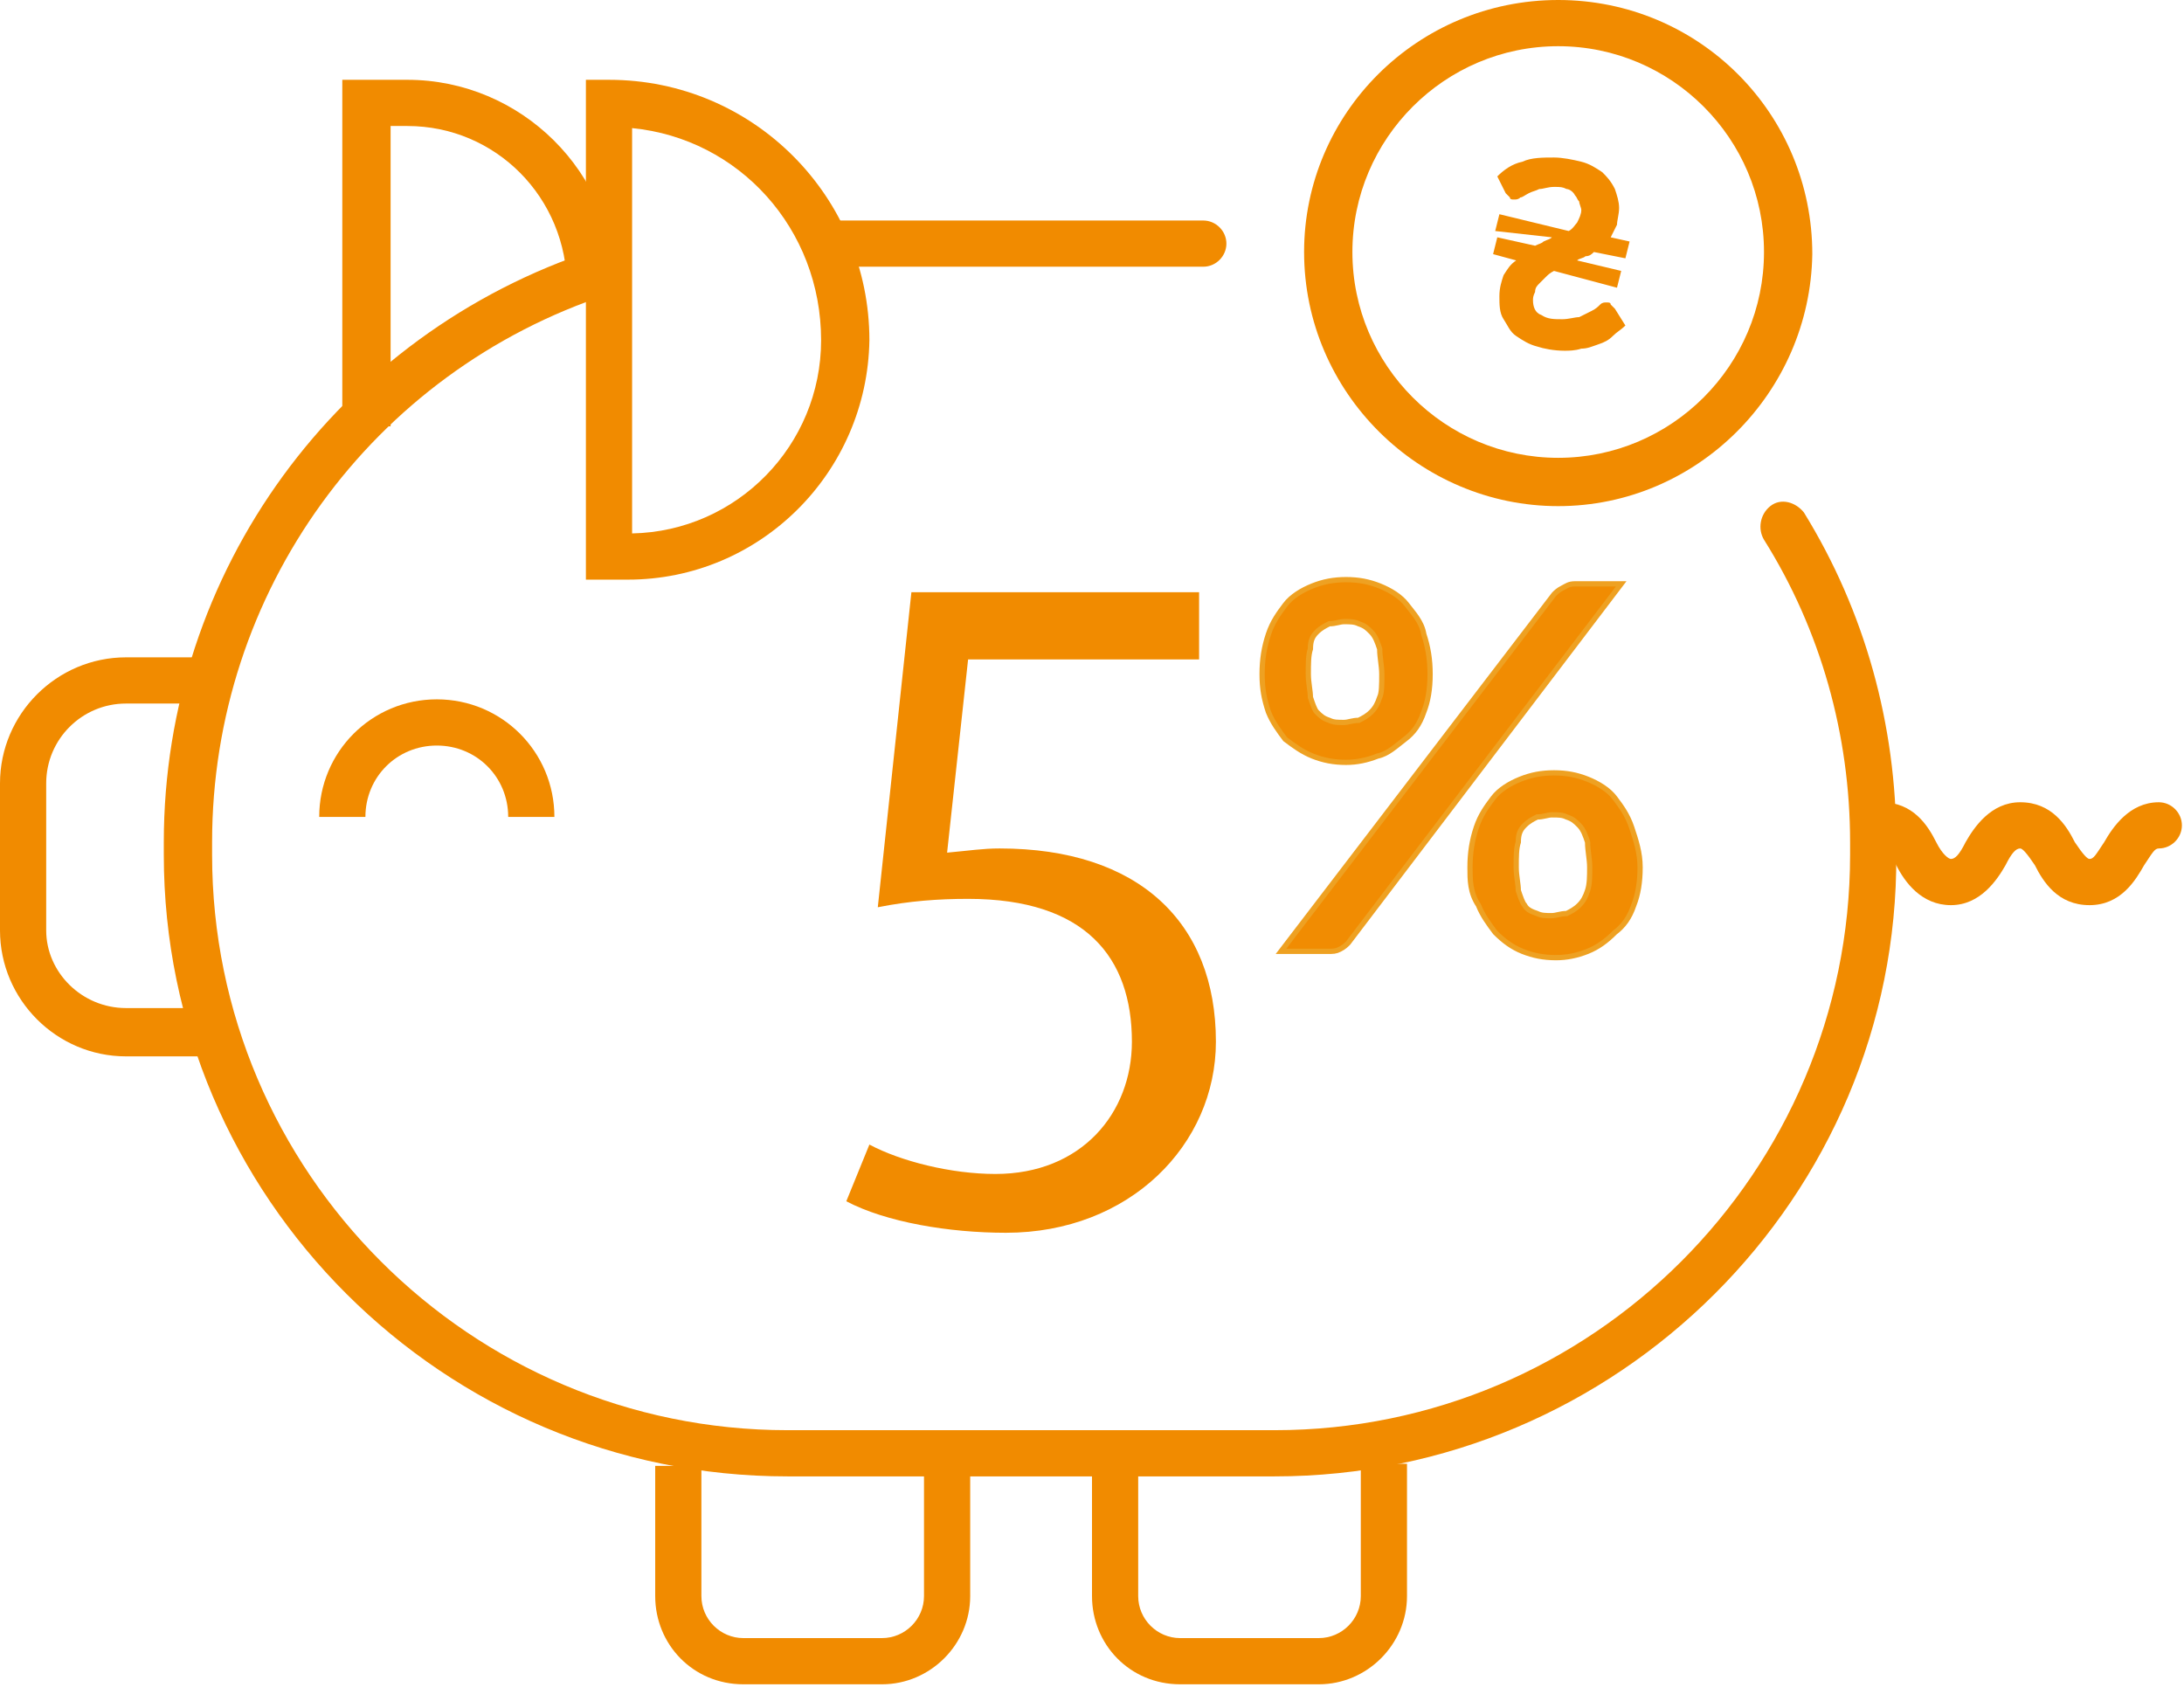 <?xml version="1.0" encoding="utf-8"?>
<!-- Generator: Adobe Illustrator 28.1.0, SVG Export Plug-In . SVG Version: 6.00 Build 0)  -->
<svg version="1.1" id="Шар_1" xmlns="http://www.w3.org/2000/svg" xmlns:xlink="http://www.w3.org/1999/xlink" x="0px" y="0px"
	 viewBox="0 0 104 81" style="enable-background:new 0 0 104 81;" xml:space="preserve">
<style type="text/css">
	.st0{fill:#F18B00;}
	.st1{opacity:0.99;}
	.st2{fill:#F18B00;stroke:#EEA020;stroke-width:0.25;stroke-miterlimit:10;}
	.st3{fill:#7F4805;}
</style>
<path class="st0" d="M9.9,50.3H6c-3.3,0-6-2.7-6-6v-7c0-3.3,2.7-6,6-6h3.9v2.2H6c-2.1,0-3.8,1.7-3.8,3.8v7C2.2,46.3,3.9,48,6,48h3.9
	V50.3z"/>
<path class="st0" d="M42,80.2h-6.6c-2.4,0-4.2-1.9-4.2-4.2v-6.2h2.2V76c0,1.1,0.9,2,2,2h6.6c1.1,0,2-0.9,2-2v-5.8h2.2V76
	C46.2,78.3,44.3,80.2,42,80.2z"/>
<path class="st0" d="M62.8,80.2h-6.6c-2.4,0-4.2-1.9-4.2-4.2v-5.8h2.2V76c0,1.1,0.9,2,2,2h6.6c1.1,0,2-0.9,2-2v-6.3H67V76
	C67,78.3,65.1,80.2,62.8,80.2z"/>
<path class="st0" d="M29.9,27.6h-2V3.8H29c6.9,0,12.4,5.6,12.4,12.4C41.3,22.5,36.2,27.6,29.9,27.6z M30.1,6.1v19.3
	c5-0.1,9-4.2,9-9.2C39.1,10.9,35.2,6.6,30.1,6.1z"/>
<path class="st0" d="M18.5,20.3h-2.2V3.8h3.1c5.4,0,9.9,4.4,9.9,9.9H27C27,9.4,23.6,6,19.4,6h-0.8V20.3z"/>
<path class="st0" d="M26.4,38.9h-2.2c0-1.9-1.5-3.4-3.4-3.4c-1.9,0-3.4,1.5-3.4,3.4h-2.2c0-3.1,2.5-5.6,5.6-5.6S26.4,35.8,26.4,38.9
	z"/>
<path class="st0" d="M99.5,43.1c-1.5,0-2.2-1.1-2.6-1.9c-0.4-0.6-0.6-0.8-0.7-0.8c-0.2,0-0.4,0.2-0.7,0.8c-0.4,0.7-1.2,1.9-2.6,1.9
	s-2.2-1.1-2.6-1.9c-0.3-0.6-0.6-0.8-0.7-0.8c-0.6,0-1.1-0.5-1.1-1.1s0.5-1.1,1.1-1.1c1.5,0,2.2,1.1,2.6,1.9c0.3,0.6,0.6,0.8,0.7,0.8
	c0.2,0,0.4-0.2,0.7-0.8c0.4-0.7,1.2-1.9,2.6-1.9c1.5,0,2.2,1.1,2.6,1.9c0.4,0.6,0.6,0.8,0.7,0.8c0.2,0,0.3-0.2,0.7-0.8
	c0.4-0.7,1.2-1.9,2.6-1.9c0.6,0,1.1,0.5,1.1,1.1s-0.5,1.1-1.1,1.1c-0.2,0-0.3,0.2-0.7,0.8C101.7,41.9,101,43.1,99.5,43.1z"/>
<path class="st0" d="M74.2,24.1c-6.6,0-12.1-5.4-12.1-12.1C62.1,5.4,67.5,0,74.2,0s12.1,5.4,12.1,12.1
	C86.2,18.7,80.8,24.1,74.2,24.1z M74.2,2.2c-5.4,0-9.8,4.4-9.8,9.8c0,5.4,4.4,9.8,9.8,9.8c5.4,0,9.8-4.4,9.8-9.8
	C84,6.6,79.6,2.2,74.2,2.2z"/>
<path class="st0" d="M71.4,10.2l3.3,0.8c0.2-0.1,0.3-0.3,0.4-0.4c0.1-0.2,0.2-0.4,0.2-0.6c0-0.1-0.1-0.3-0.1-0.4
	c-0.1-0.1-0.1-0.2-0.2-0.3C74.9,9.1,74.7,9,74.6,9c-0.2-0.1-0.3-0.1-0.6-0.1c-0.3,0-0.5,0.1-0.7,0.1c-0.2,0.1-0.3,0.1-0.5,0.2
	c-0.2,0.1-0.3,0.2-0.4,0.2c-0.1,0.1-0.2,0.1-0.3,0.1c-0.1,0-0.2,0-0.2-0.1c-0.1-0.1-0.1-0.1-0.2-0.2l-0.4-0.8
	c0.3-0.3,0.7-0.6,1.2-0.7c0.4-0.2,1-0.2,1.5-0.2c0.4,0,0.9,0.1,1.3,0.2c0.4,0.1,0.7,0.3,1,0.5c0.2,0.2,0.4,0.4,0.6,0.8
	c0.1,0.3,0.2,0.6,0.2,0.9c0,0.3-0.1,0.6-0.1,0.8c-0.1,0.2-0.2,0.4-0.3,0.6l0.9,0.2l-0.2,0.8l-1.5-0.3c-0.1,0.1-0.2,0.2-0.4,0.2
	c-0.1,0.1-0.3,0.1-0.4,0.2l2.1,0.5l-0.2,0.8l-3-0.8c-0.2,0.1-0.3,0.2-0.4,0.3c-0.1,0.1-0.2,0.2-0.3,0.3c-0.1,0.1-0.2,0.2-0.2,0.4
	c-0.1,0.2-0.1,0.3-0.1,0.4c0,0.3,0.1,0.6,0.4,0.7c0.3,0.2,0.6,0.2,1,0.2c0.3,0,0.6-0.1,0.8-0.1c0.2-0.1,0.4-0.2,0.6-0.3
	c0.2-0.1,0.3-0.2,0.4-0.3c0.1-0.1,0.2-0.1,0.3-0.1c0.1,0,0.2,0,0.2,0.1c0.1,0.1,0.1,0.1,0.2,0.2l0.5,0.8c-0.2,0.2-0.4,0.3-0.6,0.5
	c-0.2,0.2-0.4,0.3-0.7,0.4c-0.3,0.1-0.5,0.2-0.8,0.2c-0.3,0.1-0.6,0.1-0.8,0.1c-0.5,0-1-0.1-1.3-0.2c-0.4-0.1-0.7-0.3-1-0.5
	c-0.3-0.2-0.4-0.5-0.6-0.8c-0.2-0.3-0.2-0.7-0.2-1.1c0-0.4,0.1-0.7,0.2-1c0.2-0.3,0.3-0.5,0.6-0.7l-1.1-0.3l0.2-0.8l1.8,0.4
	c0.2-0.1,0.3-0.1,0.4-0.2c0.2-0.1,0.3-0.1,0.4-0.2L71.2,11L71.4,10.2z"/>
<path class="st0" d="M57.3,12.7H39.4c-0.6,0-1.1-0.5-1.1-1.1c0-0.6,0.5-1.1,1.1-1.1h17.9c0.6,0,1.1,0.5,1.1,1.1
	C58.4,12.2,57.9,12.7,57.3,12.7z"/>
<path class="st0" d="M60.7,70.3H37.5C21.1,70.3,7.8,57,7.8,40.7v-0.6c0-12.9,8.3-24.2,20.5-28.2c0.6-0.2,1.2,0.1,1.4,0.7
	c0.2,0.6-0.1,1.2-0.7,1.4c-11.3,3.7-18.9,14.2-18.9,26.1v0.6c0,15.1,12.3,27.4,27.4,27.4h23.2c15.1,0,27.4-12.3,27.4-27.4v-0.6
	c0-5.1-1.4-10.1-4.1-14.4c-0.3-0.5-0.2-1.2,0.3-1.6s1.2-0.2,1.6,0.3c2.9,4.7,4.4,10.1,4.4,15.7v0.6C90.4,57,77,70.3,60.7,70.3z"/>
<g class="st1">
	<path class="st2" d="M68.1,32.1c0,0.7-0.1,1.3-0.3,1.8c-0.2,0.6-0.5,1-0.9,1.3c-0.4,0.3-0.8,0.7-1.3,0.8c-0.5,0.2-1,0.3-1.5,0.3
		c-0.6,0-1.1-0.1-1.6-0.3c-0.5-0.2-0.9-0.5-1.3-0.8c-0.3-0.4-0.6-0.8-0.8-1.3c-0.2-0.6-0.3-1.1-0.3-1.8c0-0.7,0.1-1.3,0.3-1.9
		c0.2-0.6,0.5-1,0.8-1.4c0.3-0.4,0.8-0.7,1.3-0.9c0.5-0.2,1-0.3,1.6-0.3c0.6,0,1.1,0.1,1.6,0.3c0.5,0.2,1,0.5,1.3,0.9
		c0.3,0.4,0.7,0.8,0.8,1.4C68,30.8,68.1,31.4,68.1,32.1z M74,28.3c0.1-0.1,0.2-0.2,0.4-0.3c0.2-0.1,0.3-0.2,0.6-0.2h2.2l-13,17.1
		c-0.1,0.1-0.2,0.2-0.4,0.3c-0.2,0.1-0.3,0.1-0.6,0.1h-2.2L74,28.3z M65.8,32.1c0-0.4-0.1-0.8-0.1-1.2c-0.1-0.3-0.2-0.6-0.4-0.8
		c-0.2-0.2-0.3-0.3-0.6-0.4c-0.2-0.1-0.4-0.1-0.7-0.1c-0.2,0-0.4,0.1-0.7,0.1c-0.2,0.1-0.4,0.2-0.6,0.4c-0.2,0.2-0.3,0.4-0.3,0.8
		c-0.1,0.3-0.1,0.7-0.1,1.2c0,0.4,0.1,0.8,0.1,1.1c0.1,0.3,0.2,0.6,0.3,0.7c0.2,0.2,0.3,0.3,0.6,0.4c0.2,0.1,0.4,0.1,0.7,0.1
		c0.2,0,0.4-0.1,0.7-0.1c0.2-0.1,0.4-0.2,0.6-0.4c0.2-0.2,0.3-0.4,0.4-0.7C65.8,33,65.8,32.6,65.8,32.1z M78.1,41.3
		c0,0.7-0.1,1.3-0.3,1.8c-0.2,0.6-0.5,1-0.9,1.3c-0.4,0.4-0.8,0.7-1.3,0.9c-0.5,0.2-1,0.3-1.5,0.3c-0.6,0-1.1-0.1-1.6-0.3
		c-0.5-0.2-0.9-0.5-1.3-0.9c-0.3-0.4-0.6-0.8-0.8-1.3C70,42.5,70,41.9,70,41.3c0-0.7,0.1-1.3,0.3-1.9c0.2-0.6,0.5-1,0.8-1.4
		c0.3-0.4,0.8-0.7,1.3-0.9c0.5-0.2,1-0.3,1.6-0.3s1.1,0.1,1.6,0.3c0.5,0.2,1,0.5,1.3,0.9c0.3,0.4,0.6,0.8,0.8,1.4
		C77.9,40,78.1,40.6,78.1,41.3z M75.7,41.3c0-0.4-0.1-0.8-0.1-1.2c-0.1-0.3-0.2-0.6-0.4-0.8c-0.2-0.2-0.3-0.3-0.6-0.4
		c-0.2-0.1-0.4-0.1-0.7-0.1c-0.2,0-0.4,0.1-0.7,0.1c-0.2,0.1-0.4,0.2-0.6,0.4c-0.2,0.2-0.3,0.4-0.3,0.8c-0.1,0.3-0.1,0.7-0.1,1.2
		c0,0.4,0.1,0.8,0.1,1.1c0.1,0.3,0.2,0.6,0.3,0.7c0.1,0.2,0.3,0.3,0.6,0.4c0.2,0.1,0.4,0.1,0.7,0.1c0.2,0,0.4-0.1,0.7-0.1
		c0.2-0.1,0.4-0.2,0.6-0.4c0.2-0.2,0.3-0.4,0.4-0.7C75.7,42.1,75.7,41.7,75.7,41.3z"/>
</g>
<path class="st3" d="M140.8,64.1c0.9,0,1.8-0.1,2.6-0.4c0.8-0.3,1.4-0.7,2-1.2c0.6-0.5,1-1.2,1.3-1.9c0.3-0.7,0.5-1.5,0.5-2.4
	c0-0.9-0.1-1.7-0.4-2.4c-0.3-0.7-0.7-1.4-1.2-1.9c-0.5-0.5-1.2-0.9-1.9-1.2c-0.7-0.3-1.5-0.4-2.4-0.4c-0.9,0-1.8,0.2-2.6,0.5
	c-0.8,0.3-1.4,0.7-1.9,1.3c-0.5,0.5-0.9,1.1-1.2,1.9c-0.3,0.7-0.4,1.4-0.4,2.2c0,0.9,0.1,1.7,0.4,2.4c0.3,0.7,0.6,1.4,1.1,1.9
	c0.5,0.5,1.1,0.9,1.9,1.2C139,63.9,139.8,64.1,140.8,64.1z M138.7,49.3c-0.2,0.3-0.5,0.6-0.7,0.9c-0.2,0.3-0.4,0.6-0.6,0.9
	c0.7-0.5,1.4-0.8,2.2-1s1.7-0.4,2.6-0.4c1.1,0,2.2,0.2,3.2,0.6c1,0.4,1.9,0.9,2.6,1.6c0.8,0.7,1.4,1.6,1.8,2.6
	c0.4,1,0.7,2.2,0.7,3.5c0,1.3-0.2,2.5-0.7,3.6c-0.5,1.1-1.1,2-2,2.9c-0.8,0.8-1.9,1.4-3.1,1.9c-1.2,0.5-2.5,0.7-3.9,0.7
	c-1.4,0-2.7-0.2-3.9-0.7c-1.2-0.5-2.1-1.1-3-1.9c-0.8-0.8-1.4-1.8-1.9-3c-0.4-1.2-0.6-2.5-0.6-3.9c0-1.2,0.3-2.5,0.8-3.9
	c0.6-1.4,1.4-2.8,2.6-4.4l7.2-9.4c0.2-0.2,0.4-0.4,0.7-0.6c0.3-0.2,0.7-0.3,1.1-0.3h3.1L138.7,49.3z"/>
<g>
	<path class="st0" d="M47.9,58.7c-2.7,0-5.7-0.5-7.6-1.5l1.1-2.7c1.5,0.8,3.9,1.4,6,1.4c4.1,0,6.5-2.9,6.5-6.3c0-4-2.2-6.8-7.8-6.8
		c-1.4,0-2.8,0.1-4.3,0.4l1.6-15h13.7v3.2h-11l-1,9.2c1.1-0.1,1.7-0.2,2.5-0.2c6.6,0,10.3,3.5,10.3,9.2
		C57.9,54.5,53.8,58.7,47.9,58.7z"/>
</g>
</svg>
